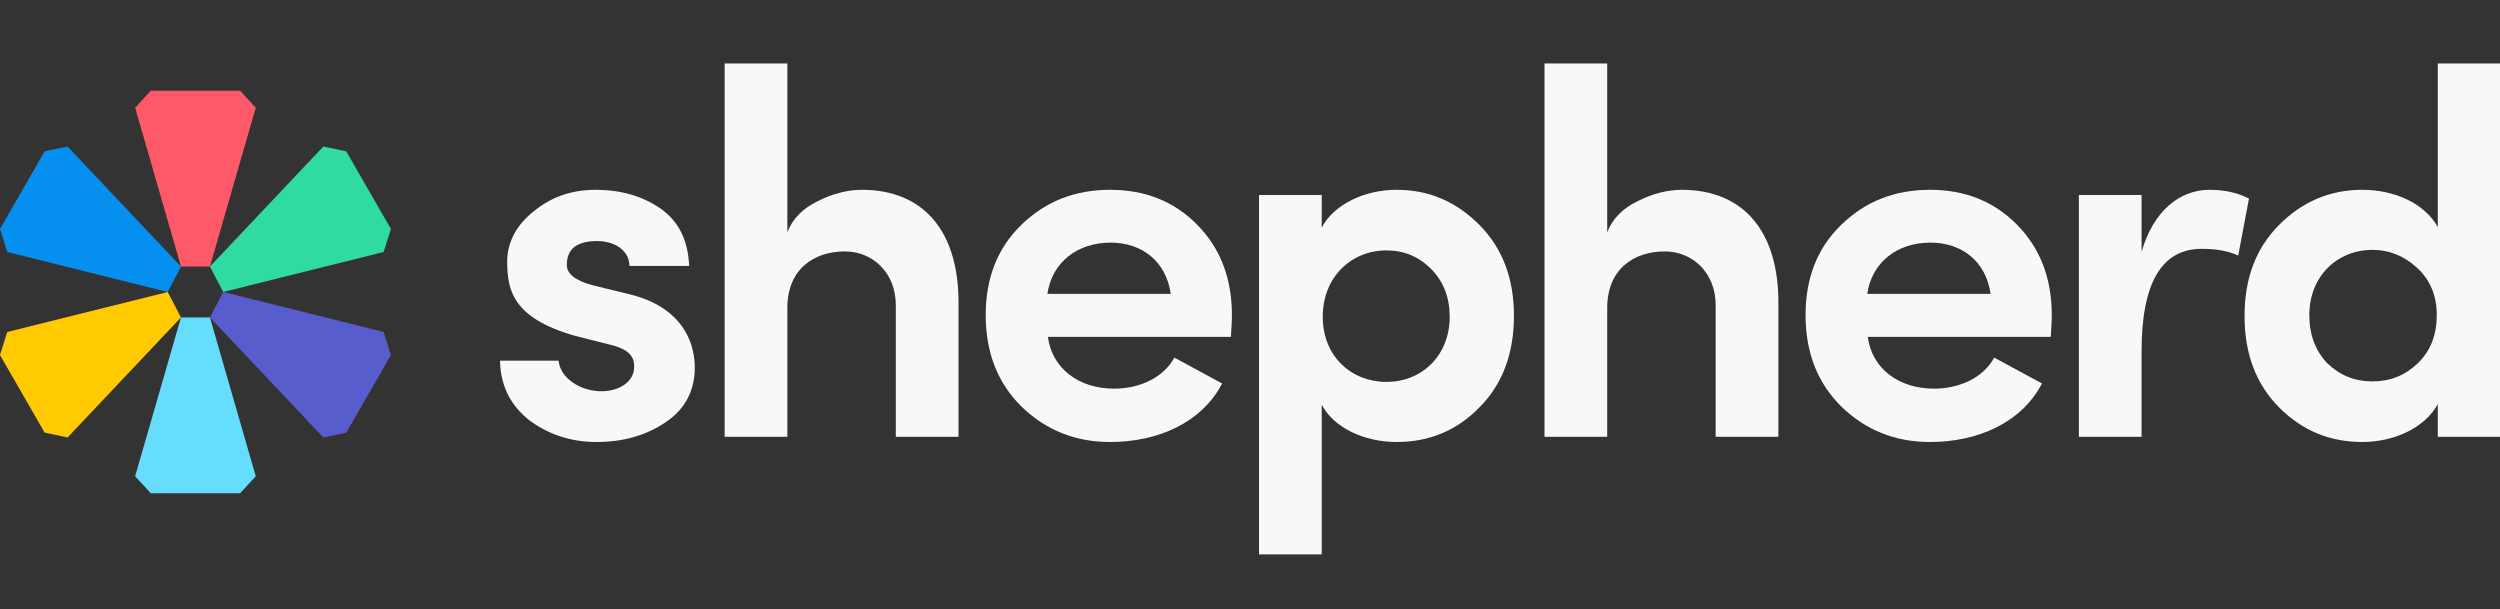 <svg width="197" height="48" viewBox="0 0 197 48" fill="none" xmlns="http://www.w3.org/2000/svg">
<rect x="0" y="0" width="197" height="48" fill="#333333" stroke="none"/>
<path d="M20.155 8.487L16.543 21.002H14.261L10.648 8.487L11.884 7.149H18.919L20.155 8.487Z" fill="#FE5968"/>
<path d="M30.233 19.856L17.588 23.009L16.543 21.002L25.48 11.544L27.286 11.926L30.803 18.041L30.233 19.856Z" fill="#2FDBA1"/>
<path d="M25.48 34.473L16.543 25.015L17.588 23.009L30.233 26.162L30.803 27.977L27.286 34.091L25.48 34.473Z" fill="#585DCD"/>
<path d="M11.884 38.868L10.648 37.53L14.261 25.015H16.543L20.155 37.53L18.919 38.868H11.884Z" fill="#65DEFE"/>
<path d="M0.57 26.162L13.215 23.009L14.261 25.015L5.324 34.473L3.518 34.091L0 27.977L0.57 26.162Z" fill="#FFCB00"/>
<path d="M5.324 11.544L14.261 21.002L13.215 23.009L0.57 19.856L0 18.041L3.518 11.926L5.324 11.544Z" fill="#058FEF"/>
<path d="M47.905 27.117C49.363 27.443 50.011 27.974 49.971 28.912C49.971 30.014 48.918 30.789 47.5 30.83C45.718 30.871 44.139 29.769 44.017 28.422H39.4C39.441 30.381 40.21 31.932 41.709 33.115C43.248 34.258 45.03 34.829 47.014 34.829C49.12 34.829 50.943 34.298 52.441 33.278C53.98 32.258 54.75 30.789 54.75 28.953C54.75 27.443 54.142 24.383 49.809 23.24L46.65 22.465C45.313 22.098 44.665 21.567 44.665 20.873C44.665 19.608 45.475 18.996 47.055 18.996C48.351 18.996 49.566 19.649 49.606 20.955H54.304C54.224 18.915 53.454 17.405 52.036 16.425C50.619 15.446 48.918 14.957 46.933 14.957C45.03 14.957 43.41 15.528 42.033 16.67C40.656 17.772 39.967 19.119 39.967 20.628C39.967 22.914 40.453 25.076 45.313 26.464L47.905 27.117Z" fill="#F7F8F8"/>
<path d="M62.044 24.26C62.044 21.2 64.15 19.812 66.581 19.812C68.727 19.812 70.59 21.445 70.59 24.056V34.421H75.531V23.811C75.531 18.221 72.777 14.957 67.917 14.957C66.823 14.957 65.649 15.242 64.434 15.854C63.259 16.425 62.449 17.242 62.044 18.303V5H57.103V34.421H62.044V24.26Z" fill="#F7F8F8"/>
<path d="M97.075 24.831C97.075 21.893 96.143 19.527 94.32 17.691C92.498 15.854 90.23 14.957 87.476 14.957C84.722 14.957 82.413 15.854 80.51 17.691C78.606 19.527 77.674 21.893 77.674 24.831C77.674 27.77 78.606 30.177 80.51 32.054C82.413 33.89 84.722 34.829 87.476 34.829C91.242 34.829 94.685 33.319 96.305 30.218L92.538 28.177C91.688 29.769 89.784 30.626 87.8 30.626C85.005 30.626 82.899 29.034 82.575 26.545H96.993C97.034 25.933 97.075 25.362 97.075 24.831ZM82.534 23.159C82.899 20.669 84.884 19.119 87.516 19.119C89.987 19.119 91.89 20.588 92.255 23.159H82.534Z" fill="#F7F8F8"/>
<path d="M99.21 15.365V43.684H104.151V31.891C105.123 33.727 107.513 34.829 110.065 34.829C112.616 34.829 114.803 33.931 116.585 32.095C118.408 30.259 119.299 27.851 119.299 24.872C119.299 21.975 118.408 19.568 116.585 17.731C114.763 15.895 112.616 14.957 110.065 14.957C107.513 14.957 105.123 16.099 104.151 17.935V15.365H99.21ZM104.232 24.954C104.232 21.853 106.46 19.731 109.255 19.731C110.632 19.731 111.806 20.221 112.778 21.2C113.75 22.179 114.236 23.444 114.236 24.954C114.236 28.014 112.049 30.095 109.255 30.095C106.501 30.095 104.232 28.096 104.232 24.954Z" fill="#F7F8F8"/>
<path d="M126.649 24.26C126.649 21.2 128.755 19.812 131.185 19.812C133.331 19.812 135.194 21.445 135.194 24.056V34.421H140.136V23.811C140.136 18.221 137.381 14.957 132.521 14.957C131.428 14.957 130.253 15.242 129.038 15.854C127.864 16.425 127.054 17.242 126.649 18.303V5H121.707V34.421H126.649V24.26Z" fill="#F7F8F8"/>
<path d="M161.679 24.831C161.679 21.893 160.747 19.527 158.925 17.691C157.102 15.854 154.834 14.957 152.08 14.957C149.326 14.957 147.017 15.854 145.114 17.691C143.21 19.527 142.279 21.893 142.279 24.831C142.279 27.77 143.21 30.177 145.114 32.054C147.017 33.89 149.326 34.829 152.08 34.829C155.847 34.829 159.289 33.319 160.909 30.218L157.143 28.177C156.292 29.769 154.389 30.626 152.404 30.626C149.609 30.626 147.503 29.034 147.179 26.545H161.598C161.638 25.933 161.679 25.362 161.679 24.831ZM147.139 23.159C147.503 20.669 149.488 19.119 152.12 19.119C154.591 19.119 156.495 20.588 156.859 23.159H147.139Z" fill="#F7F8F8"/>
<path d="M168.756 27.688C168.756 22.302 170.335 19.608 173.494 19.608C174.628 19.608 175.6 19.772 176.37 20.139L177.221 15.65C176.37 15.201 175.317 14.957 174.102 14.957C171.793 14.957 169.687 16.589 168.756 19.853V15.365H163.815V34.421H168.756V27.688Z" fill="#F7F8F8"/>
<path d="M197 34.421V5H192.099V17.895C191.087 16.058 188.738 14.957 186.146 14.957C183.594 14.957 181.407 15.895 179.584 17.731C177.762 19.568 176.871 21.934 176.871 24.913C176.871 27.851 177.762 30.259 179.584 32.095C181.407 33.931 183.594 34.829 186.146 34.829C188.697 34.829 191.087 33.686 192.099 31.85V34.421H197ZM186.956 19.69C188.292 19.69 189.467 20.18 190.479 21.118C191.492 22.057 192.018 23.281 192.018 24.831C192.018 26.382 191.532 27.647 190.52 28.626C189.548 29.565 188.373 30.055 186.956 30.055C185.538 30.055 184.364 29.565 183.392 28.626C182.46 27.647 181.974 26.382 181.974 24.831C181.974 21.771 184.161 19.69 186.956 19.69Z" fill="#F7F8F8"/>
</svg>
